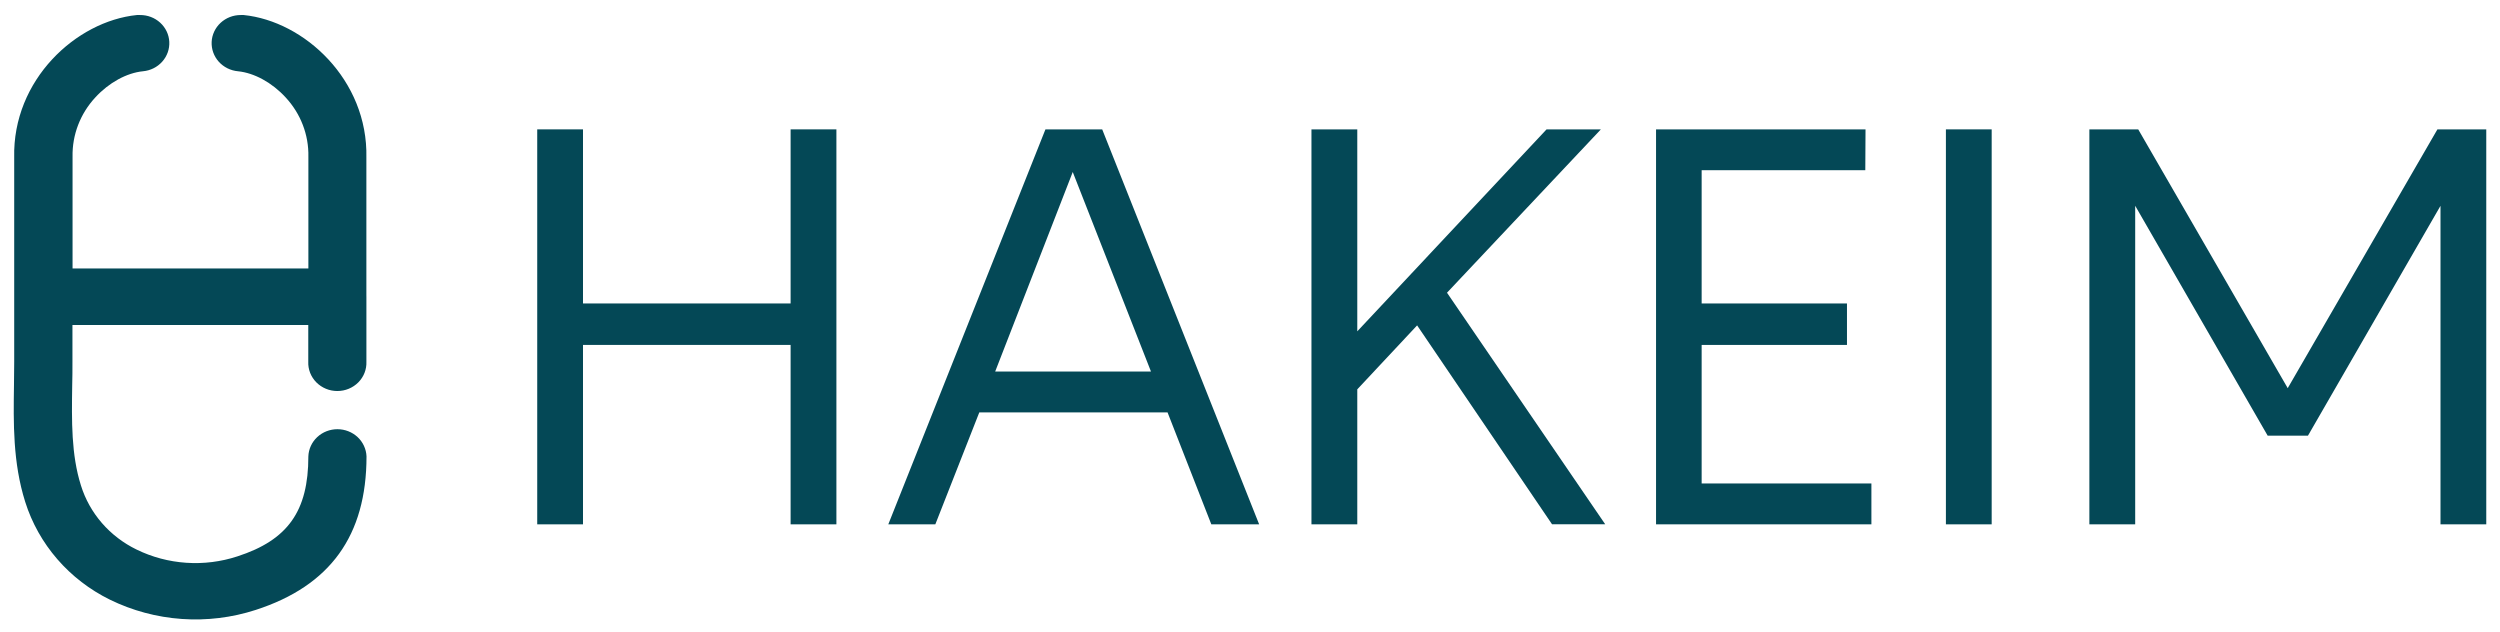 <svg width="91" height="23" viewBox="0 0 91 23" fill="none" xmlns="http://www.w3.org/2000/svg">
<g clip-path="url(#clip0_90_328)">
<path d="M21.221 11.046H28.778V4.709H30.445V19.086H28.778V12.555H21.221V19.086H19.555V4.709H21.221V11.046Z" fill="#044856"/>
<path d="M35.646 15.012L34.046 19.086H32.334L38.054 4.709H40.12L45.833 19.086H44.092L42.499 15.012H35.646ZM36.224 13.525H41.896L39.048 6.261L36.224 13.525Z" fill="#044856"/>
<path d="M52.671 10.655L58.429 19.083H56.494L51.583 11.844L49.405 14.172V19.086H47.737V4.709H49.405V12.06L56.295 4.709H58.272L52.671 10.655Z" fill="#044856"/>
<path d="M67.897 6.196H61.94V11.046H67.23V12.555H61.94V17.598H68.119V19.085H60.28V4.709H67.905L67.897 6.196Z" fill="#044856"/>
<path d="M72.497 4.709V19.086H70.831V4.709H72.497Z" fill="#044856"/>
<path d="M76.053 19.086V4.709H77.831L83.273 14.129L88.722 4.709H90.5V19.086H88.834V7.492L84.01 15.858H82.543L77.721 7.49V19.085L76.053 19.086Z" fill="#044856"/>
<path d="M13.337 10.804C13.337 10.82 13.337 10.836 13.337 10.853V13.167C13.343 13.305 13.319 13.443 13.269 13.572C13.218 13.701 13.141 13.819 13.042 13.919C12.943 14.018 12.825 14.097 12.694 14.151C12.562 14.206 12.421 14.233 12.279 14.233C12.136 14.233 11.995 14.206 11.864 14.151C11.733 14.097 11.615 14.018 11.516 13.919C11.417 13.819 11.34 13.701 11.289 13.572C11.239 13.443 11.215 13.305 11.221 13.167V11.829H2.637V13.167C2.637 13.464 2.637 13.751 2.628 14.035C2.609 15.325 2.591 16.544 2.946 17.67C3.102 18.172 3.362 18.638 3.71 19.039C4.058 19.44 4.486 19.768 4.97 20.003C5.534 20.279 6.148 20.442 6.778 20.485C7.408 20.528 8.04 20.449 8.638 20.253C10.477 19.659 11.224 18.605 11.224 16.611C11.234 16.346 11.35 16.095 11.547 15.91C11.745 15.726 12.008 15.623 12.282 15.623C12.556 15.623 12.819 15.726 13.017 15.91C13.214 16.095 13.33 16.346 13.341 16.611C13.341 19.495 12.021 21.322 9.308 22.201C8.441 22.482 7.526 22.595 6.615 22.53C5.704 22.466 4.815 22.227 3.999 21.827C3.266 21.466 2.615 20.965 2.085 20.353C1.556 19.742 1.159 19.034 0.918 18.27C0.466 16.837 0.488 15.398 0.509 14.007C0.509 13.729 0.517 13.444 0.517 13.167V5.735C0.452 2.906 2.772 0.77 4.984 0.547C5.022 0.544 5.06 0.544 5.098 0.547C5.371 0.545 5.634 0.645 5.832 0.827C6.03 1.008 6.149 1.257 6.162 1.521C6.176 1.785 6.084 2.044 5.905 2.244C5.727 2.444 5.476 2.569 5.204 2.594C4.611 2.653 3.963 3.009 3.471 3.545C2.922 4.136 2.625 4.908 2.641 5.704V9.772H11.225V5.704C11.242 4.908 10.945 4.136 10.396 3.545C9.904 3.009 9.256 2.653 8.662 2.594C8.391 2.569 8.141 2.444 7.962 2.245C7.784 2.046 7.692 1.788 7.704 1.524C7.717 1.261 7.834 1.012 8.031 0.83C8.228 0.648 8.49 0.547 8.762 0.547C8.798 0.545 8.834 0.545 8.869 0.547C11.076 0.77 13.4 2.906 13.336 5.741V10.749C13.336 10.765 13.337 10.781 13.337 10.804Z" fill="#044856"/>
</g>
<defs>
<clipPath id="clip0_90_328">
<rect width="90" height="22" fill="white" transform="translate(0.5 0.547)"/>
</clipPath>
</defs>
</svg>
